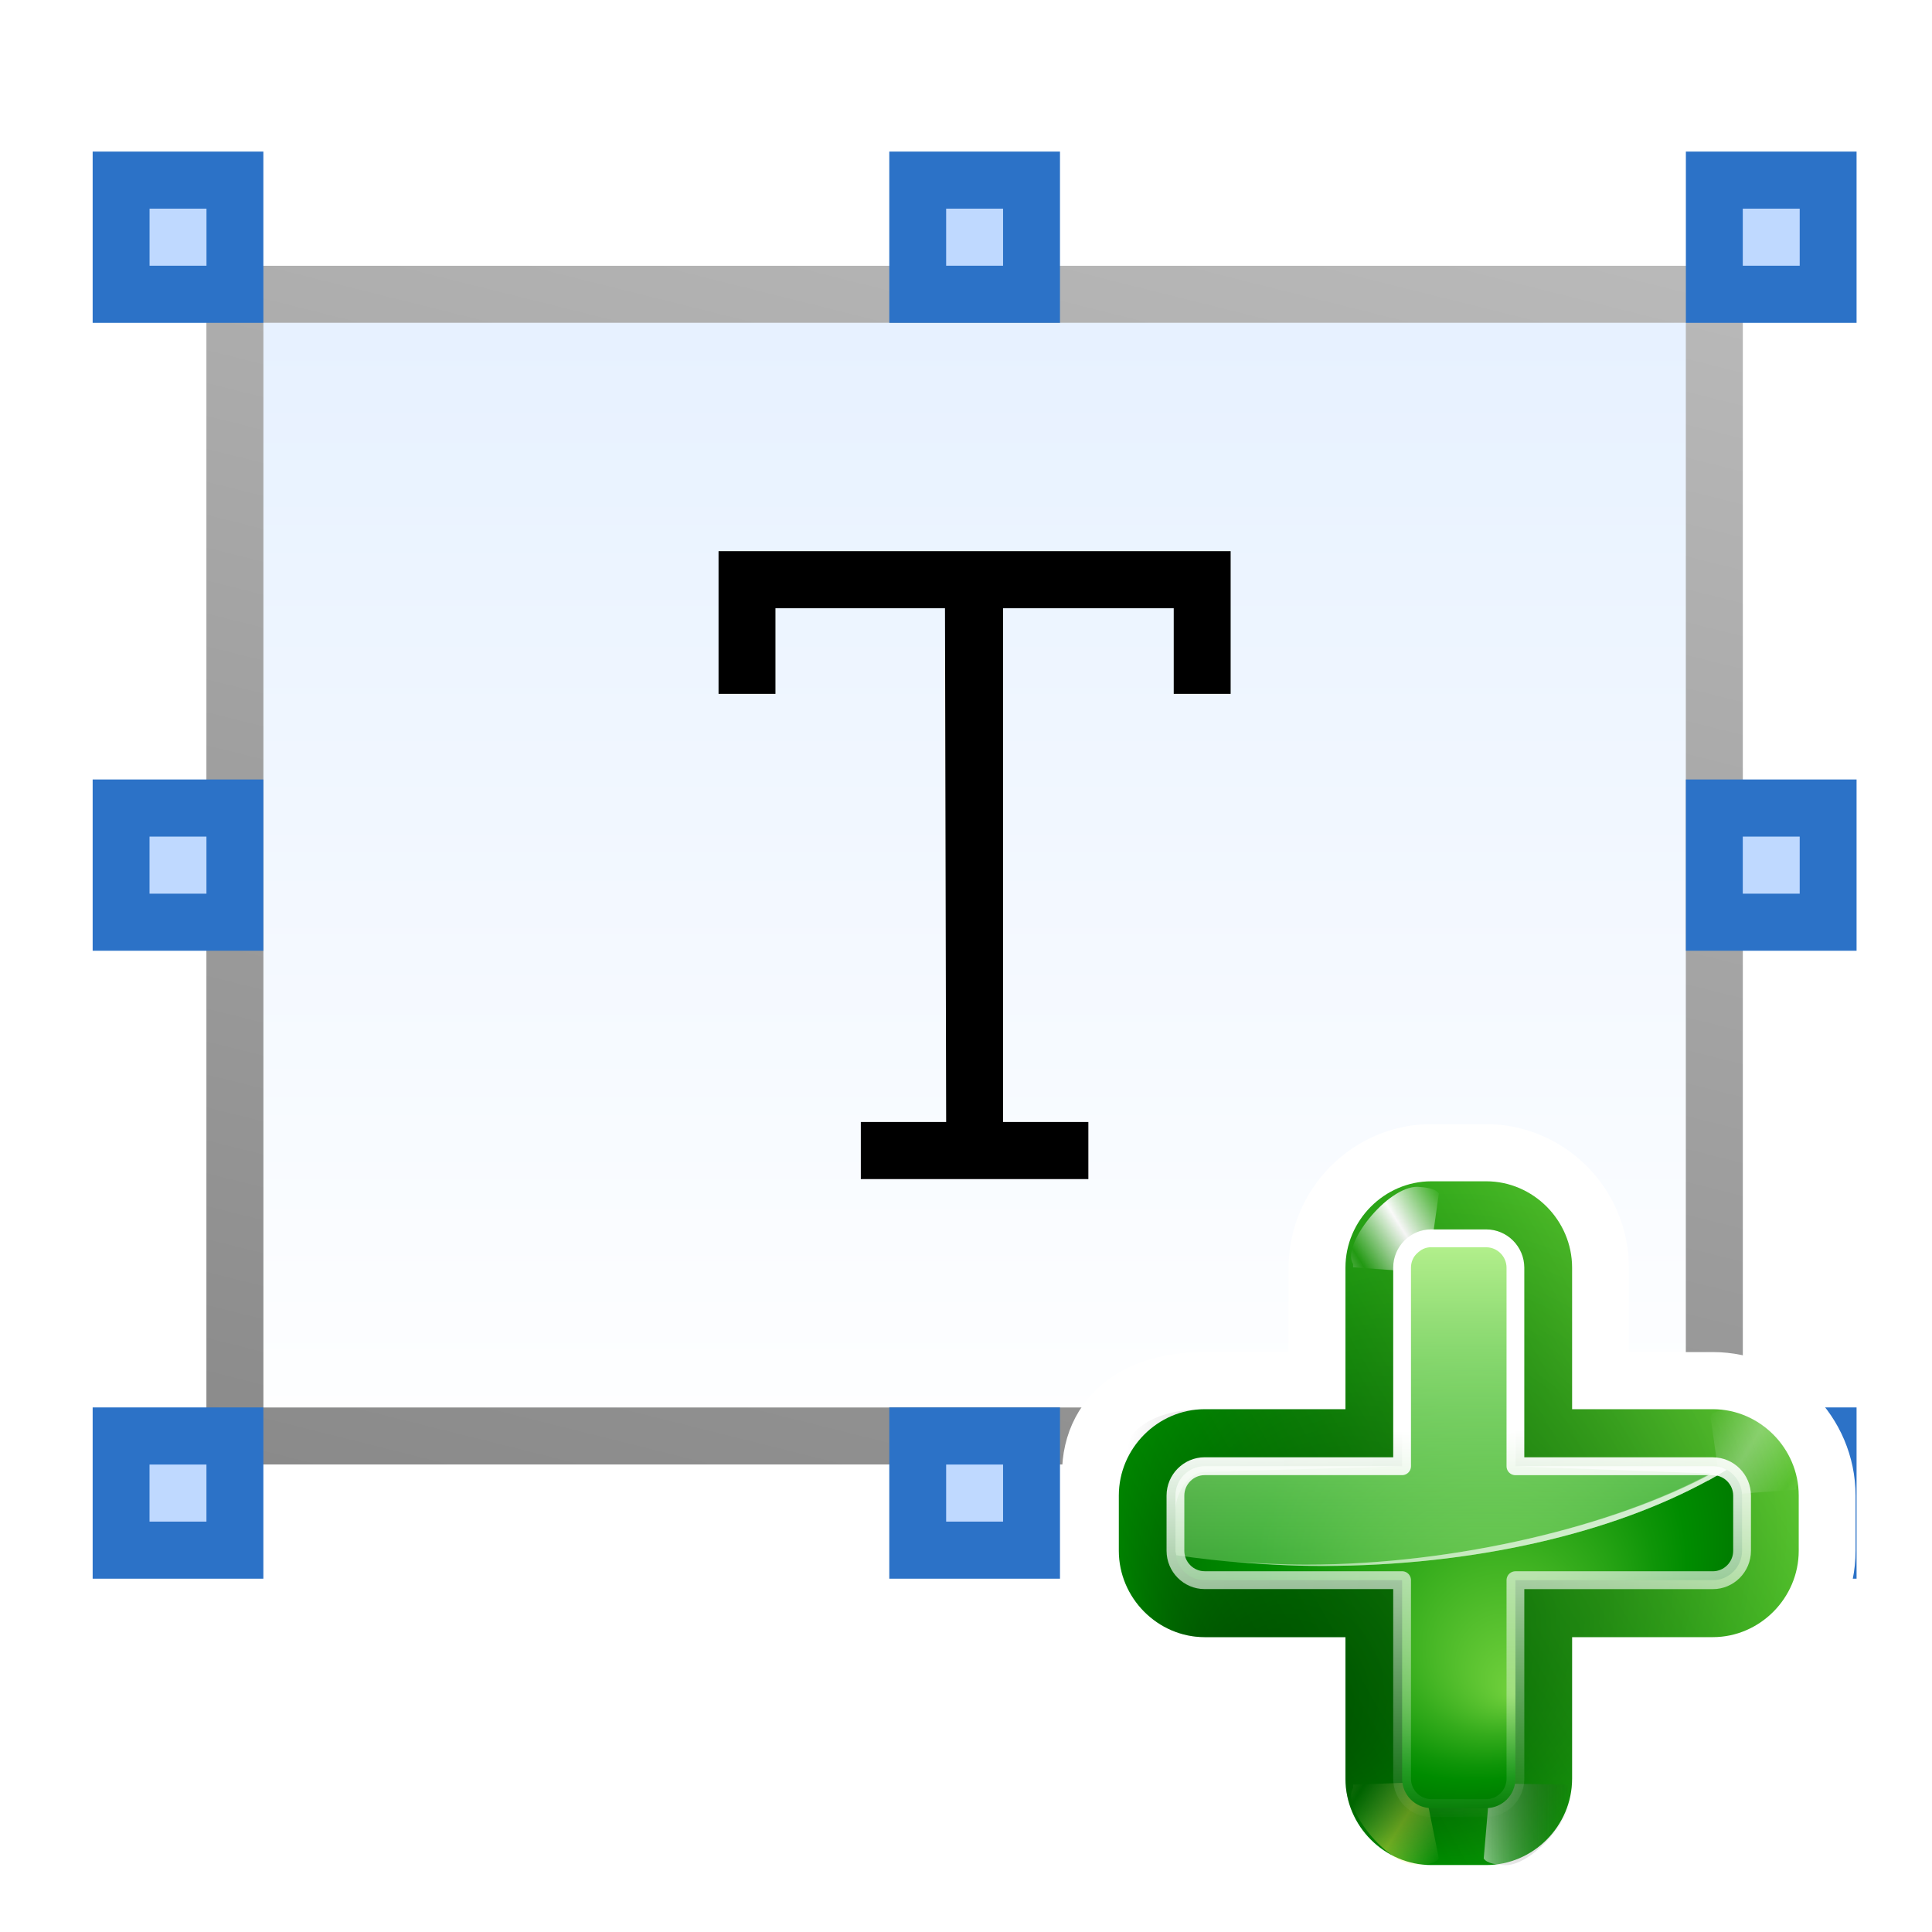 <svg xmlns="http://www.w3.org/2000/svg" height="48" width="48" version="1.0" xmlns:xlink="http://www.w3.org/1999/xlink">
 <defs>
  <linearGradient id="ab" y2="122.72" gradientUnits="userSpaceOnUse" x2="69.666" gradientTransform="matrix(.353 0 0 .322 -45.419 2.154)" y1="2.245" x1="36.572">
   <stop stop-color="#bbb" offset="0"/>
   <stop stop-color="#888" offset="1"/>
  </linearGradient>
  <linearGradient id="z" y2="105.11" gradientUnits="userSpaceOnUse" x2="98.098" gradientTransform="translate(-36,-20)" y1="77.513" x1="97.623">
   <stop stop-color="#fff" offset="0"/>
   <stop stop-color="#fff" stop-opacity="0" offset="1"/>
  </linearGradient>
  <linearGradient id="y" y2="72" xlink:href="#c" gradientUnits="userSpaceOnUse" x2="14.698" gradientTransform="matrix(.997 0 0 .997 -63.641 -170.75)" y1="96" x1="26.698"/>
  <linearGradient id="x" y2="96.001" xlink:href="#c" gradientUnits="userSpaceOnUse" x2="11.681" gradientTransform="matrix(.997 0 0 .997 -63.641 -170.75)" y1="52" x1="6.698"/>
  <linearGradient id="w" y2="108.01" gradientUnits="userSpaceOnUse" x2="11.681" gradientTransform="matrix(.997 0 0 .997 -63.631 -170.75)" y1="60.539" x1="11.681">
   <stop stop-color="#cbff9c" offset="0"/>
   <stop stop-color="#65c171" stop-opacity="0" offset="1"/>
  </linearGradient>
  <radialGradient id="r" fx="-40" fy="96" xlink:href="#d" gradientUnits="userSpaceOnUse" cy="84" cx="-44" gradientTransform="matrix(.997 0 0 .997 -1.133 -170.75)" r="20"/>
  <linearGradient id="b" y2="19.282" xlink:href="#c" spreadMethod="reflect" gradientUnits="userSpaceOnUse" x2="80" y1="15.337" x1="73.743"/>
  <radialGradient id="q" fx="-60" fy="100" gradientUnits="userSpaceOnUse" cy="84" cx="-44" gradientTransform="matrix(.997 0 0 .997 -1.133 -170.75)" r="24">
   <stop stop-opacity=".779" offset="0"/>
   <stop stop-opacity="0" offset="1"/>
  </radialGradient>
  <linearGradient id="v" y2="18.504" gradientUnits="userSpaceOnUse" x2="76.284" gradientTransform="scale(1.039 .962)" y1="18.504" x1="64.342">
   <stop stop-color="#fff" offset="0"/>
   <stop stop-color="#252525" stop-opacity="0" offset="1"/>
  </linearGradient>
  <linearGradient id="u" y2="19.282" spreadMethod="reflect" gradientUnits="userSpaceOnUse" x2="80" y1="15.337" x1="73.743">
   <stop stop-color="#fff14d" offset="0"/>
   <stop stop-color="#f8ffa0" stop-opacity="0" offset="1"/>
  </linearGradient>
  <linearGradient id="t" y2="104.81" xlink:href="#d" gradientUnits="userSpaceOnUse" x2="-62.425" gradientTransform="matrix(.997 0 0 .997 -1.133 -170.75)" y1="76.708" x1="-13.757"/>
  <filter id="s" color-interpolation-filters="sRGB">
   <feGaussianBlur stdDeviation="0.203"/>
  </filter>
  <linearGradient id="c">
   <stop stop-color="#fff" offset="0"/>
   <stop stop-color="#fff" stop-opacity="0" offset="1"/>
  </linearGradient>
  <radialGradient id="d" gradientUnits="userSpaceOnUse" cy="-.215" cx="48" gradientTransform="matrix(.979 0 0 .973 133 20.876)" r="55.148">
   <stop stop-color="#72d13d" offset="0"/>
   <stop stop-color="#35ac1c" offset=".355"/>
   <stop stop-color="#0f9508" offset=".619"/>
   <stop stop-color="#008c00" offset=".757"/>
   <stop stop-color="#007a00" offset="1"/>
  </radialGradient>
  <filter id="a" height="1.25" width="1.204" color-interpolation-filters="sRGB" y="-.125" x="-.102">
   <feGaussianBlur stdDeviation="0.447"/>
  </filter>
  <linearGradient id="aa" y2="92" gradientUnits="userSpaceOnUse" x2="-36.027" gradientTransform="matrix(.353 0 0 .355 -2.302 3.766)" y1="-22.624" x1="-36.027">
   <stop stop-color="#dcebff" offset="0"/>
   <stop stop-color="#fff" offset="1"/>
  </linearGradient>
 </defs>
 <rect height="4.255" width="4.241" y="34.967" x="41.885" fill="#2c72c7"/>
 <rect transform="scale(-1)" height="1.418" width="1.414" y="-37.804" x="-44.712" fill="#bfd9ff"/>
 <rect transform="scale(-1,1)" height="28.365" width="36.756" stroke="url(#ab)" stroke-linecap="round" y="7.311" x="-42.592" stroke-width="1.416" fill="url(#aa)"/>
 <rect height="4.255" width="4.241" y="3.766" x="22.094" fill="#2c72c7"/>
 <rect height="4.255" width="4.241" y="34.967" x="22.094" fill="#2c72c7"/>
 <rect height="4.255" width="4.241" y="3.766" x="2.302" fill="#2c72c7"/>
 <rect height="4.255" width="4.241" y="34.967" x="2.302" fill="#2c72c7"/>
 <rect height="4.255" width="4.241" y="3.766" x="41.885" fill="#2c72c7"/>
 <rect height="2.837" width="2.827" y="34.967" x="41.885" fill="#2c72c7"/>
 <rect height="4.255" width="4.241" y="19.366" x="2.302" fill="#2c72c7"/>
 <rect height="4.255" width="4.241" y="19.366" x="41.885" fill="#2c72c7"/>
 <path fill-opacity=".757" fill="#fff" d="m48.533 27.189v-0.495 0.495z"/>
 <g transform="matrix(.353 0 0 .355 24.947 26.484)">
  <g transform="translate(77,119)">
   <path stroke-linejoin="round" d="m-46.932-110.93c-3.308 0-6.044 2.737-6.044 6.044v9.907h-9.907c-3.308 0-6.044 1.25-6.044 4.558 0-0.943 0 3.381 0 5.35 0 3.308 2.737 6.044 6.044 6.044h9.907v9.907c0 3.308 2.737 6.044 6.044 6.044h3.863c3.308 0 6.044-2.737 6.044-6.044v-9.907h9.907c3.308 0 6.044-2.737 6.044-6.044v-3.863c0-3.308-2.737-6.044-6.044-6.044h-9.907v-9.907c0-3.308-2.737-6.044-6.044-6.044h-3.863z" stroke-dashoffset="1.088" stroke="#fff" stroke-linecap="round" stroke-width="8" fill="none"/>
   <path fill="url(#t)" d="m-46.932-110.93c-3.308 0-6.044 2.737-6.044 6.044v9.907h-9.907c-3.308 0-6.044 2.737-6.044 6.044v3.863c0 3.308 2.737 6.044 6.044 6.044h9.907v9.907c0 3.308 2.737 6.044 6.044 6.044h3.863c3.308 0 6.044-2.737 6.044-6.044v-9.907h9.907c3.308 0 6.044-2.737 6.044-6.044v-3.863c0-3.308-2.737-6.044-6.044-6.044h-9.907v-9.907c0-3.308-2.737-6.044-6.044-6.044h-3.863z"/>
   <path d="m69.876 12.058c-1.077 0.065-2.528 0.219-3 0.938l1.59 11.137 10.534-0.759v-0.469c1.741-2.57-4.78-10.906-9.124-10.847z" fill-rule="evenodd" transform="matrix(-.498 0 0 .498 -13.097 -116.55)" filter="url(#a)" fill="url(#b)"/>
   <path d="m69.876 12.058c-1.077 0.065-2.528 0.219-3 0.938l1.297 8.794 10.827 1.584v-0.469c1.741-2.57-4.78-10.906-9.124-10.847z" fill-rule="evenodd" transform="matrix(.498 0 0 .498 -76.549 -116.55)" filter="url(#a)" fill="url(#b)"/>
   <path opacity=".682" d="m69.876 12.058c-1.077 0.065-2.528 0.219-3 0.938l2.176 10.747 9.948-0.369v-0.469c1.741-2.57-4.78-10.906-9.124-10.847z" fill-rule="evenodd" transform="matrix(-.498 0 0 -.498 -13.097 -57.062)" filter="url(#a)" fill="url(#u)"/>
   <path opacity=".708" d="m69.876 12.058c-1.077 0.065-2.528 0.219-3 0.938l0.906 10.552 11.218-0.174v-0.469c1.741-2.57-4.78-10.906-9.124-10.847z" fill-rule="evenodd" transform="matrix(.498 0 0 -.498 -76.549 -57.062)" filter="url(#a)" fill="url(#v)"/>
   <path opacity=".551" d="m69.876 12.058c-1.077 0.065-2.528 0.219-3 0.938l1.59 11.137 10.534-0.759v-0.469c1.741-2.57-4.78-10.906-9.124-10.847z" fill-rule="evenodd" transform="matrix(.498 0 0 .498 -60.597 -100.99)" filter="url(#a)" fill="url(#b)"/>
   <path opacity=".581" fill="url(#q)" d="m-46.932-110.93c-3.308 0-6.044 2.737-6.044 6.044v9.907h-9.907c-3.308 0-6.044 1.25-6.044 4.558 0-0.943 0 3.381 0 5.35 0 3.308 2.737 6.044 6.044 6.044h9.907v9.907c0 3.308 2.737 6.044 6.044 6.044h3.863c3.308 0 6.044-2.737 6.044-6.044v-9.907h9.907c3.308 0 6.044-2.737 6.044-6.044v-3.863c0-3.308-2.737-6.044-6.044-6.044h-9.907v-9.907c0-3.308-2.737-6.044-6.044-6.044h-3.863z"/>
   <path opacity=".551" d="m69.876 12.058c-1.077 0.065-2.528 0.219-3 0.938l1.59 11.137 10.534-0.759v-0.469c1.741-2.57-4.78-10.906-9.124-10.847z" fill-rule="evenodd" transform="matrix(-.498 0 0 .498 -29.403 -100.99)" filter="url(#a)" fill="url(#b)"/>
   <path fill="url(#r)" d="m-46.932-106.94c-1.131 0-2.056 0.926-2.056 2.056v13.895h-13.895c-1.131 0-2.056 0.926-2.056 2.056v3.863c0 1.131 0.926 2.056 2.056 2.056h13.895v13.895c0 1.131 0.926 2.056 2.056 2.056h3.863c1.131 0 2.056-0.926 2.056-2.056v-13.895h13.895c1.131 0 2.056-0.926 2.056-2.056v-3.863c0-1.131-0.926-2.056-2.056-2.056h-13.895v-13.895c0-1.131-0.926-2.056-2.056-2.056h-3.863z"/>
   <path fill="url(#w)" d="m-46.932-106.94c-1.131 0-2.056 0.926-2.056 2.056v13.895h-13.895c-1.131 0-2.056 0.926-2.056 2.056v3.863c0 0.109 0.046 0.207 0.062 0.312 3.248 0.468 6.671 0.748 10.219 0.748 11.467 0 21.74-2.622 28.507-6.73-0.288-0.155-0.617-0.249-0.966-0.249h-13.895v-13.895c0-1.131-0.926-2.056-2.056-2.056h-3.863z"/>
   <path fill="url(#x)" d="m-46.932-106.94c-1.131 0-2.056 0.926-2.056 2.056v0.997c0-1.131 1.325-2.654 2.455-2.654h3.863c0.283 0 0.564 0.051 0.81 0.156 0.11 0.249 0.486 1.121 0.486 1.408l0.361 13.989 0.031-13.895c0-0.574-0.24-1.09-0.623-1.464-0.088-0.087-0.178-0.178-0.28-0.249-0.008-0.005-0.023 0.005-0.031 0-0.102-0.069-0.198-0.137-0.312-0.187-0.009-0.004-0.022 0.004-0.031 0-0.114-0.049-0.25-0.097-0.374-0.125-0.01-0.002-0.021 0.002-0.031 0-0.123-0.025-0.244-0.029-0.374-0.031h-3.894zm-15.952 15.952c-1.131 0-2.056 0.926-2.056 2.056v0.997c0-1.131 0.926-2.654 2.056-2.654l13.895-0.399h-13.895zm21.871 0 13.718 0.51c-6.739 3.616-17.769 6.375-28.423 6.375-1.774 0-3.529-0.09-5.234-0.218 2.054 0.186 4.167 0.312 6.324 0.312 10.737 0 20.422-2.317 27.168-5.982 0.008-0.004 0.023 0.004 0.031 0 0.441-0.24 0.862-0.496 1.277-0.748-0.136-0.073-0.284-0.144-0.436-0.187-0.01-0.003-0.021 0.003-0.031 0-0.152-0.04-0.304-0.06-0.467-0.062h-13.926z"/>
   <path fill="url(#y)" d="m-46.932-106.94c-1.131 0-2.056 0.926-2.056 2.056v0.997c0-1.131 1.325-2.654 2.455-2.654h3.863c0.283 0 0.564 0.051 0.81 0.156 0.11 0.249 0.486 1.121 0.486 1.408l0.361 13.989 0.031-13.895c0-0.574-0.24-1.09-0.623-1.464-0.088-0.087-0.178-0.178-0.28-0.249-0.008-0.005-0.023 0.005-0.031 0-0.102-0.069-0.198-0.137-0.312-0.187-0.009-0.004-0.022 0.004-0.031 0-0.114-0.049-0.25-0.097-0.374-0.125-0.01-0.002-0.021 0.002-0.031 0-0.123-0.025-0.244-0.029-0.374-0.031h-3.894zm-15.952 15.952c-1.131 0-2.056 0.926-2.056 2.056v0.997c0-1.131 0.926-2.654 2.056-2.654l13.895-0.399h-13.895zm21.871 0 13.815 0.51c-6.739 3.616-17.866 6.375-28.521 6.375-1.774 0-3.529-0.09-5.234-0.218 2.054 0.186 4.167 0.312 6.324 0.312 10.737 0 20.422-2.317 27.168-5.982 0.008-0.004 0.023 0.004 0.031 0 0.441-0.24 0.862-0.496 1.277-0.748-0.136-0.073-0.284-0.144-0.436-0.187-0.01-0.003-0.021 0.003-0.031 0-0.152-0.04-0.304-0.06-0.467-0.062h-13.926z"/>
   <path stroke-linejoin="round" d="m62.062 44c-1.134 0-2.062 0.929-2.062 2.062v13.938h-13.938c-1.134 0-2.062 0.929-2.062 2.062v3.875c0 1.134 0.929 2.062 2.062 2.062h13.938v13.938c0 1.134 0.929 2.062 2.062 2.062h3.875c1.134 0.003 2.063-0.926 2.063-2.059v-13.938h13.938c1.134 0 2.062-0.929 2.062-2.062v-3.875c0-1.134-0.929-2.062-2.062-2.062h-13.938v-13.936c0-1.134-0.929-2.062-2.062-2.062h-3.875z" stroke-dashoffset="1.088" transform="matrix(.997 0 0 .997 -108.81 -150.81)" filter="url(#s)" stroke="url(#z)" stroke-linecap="round" stroke-width="1.254" fill="none"/>
  </g>
 </g>
 <path d="m21.387 29.294v-1.418h2.12l-0.029-12.764h-4.212v2.127h-1.414v-3.546h12.723v3.546h-1.414v-2.127h-4.241v12.764h2.12v1.418"/>
 <rect height="1.418" width="1.414" y="20.785" x="43.299" fill="#bfd9ff"/>
 <rect height="1.418" width="1.414" y="5.184" x="43.299" fill="#bfd9ff"/>
 <rect height="1.418" width="1.414" y="5.184" x="23.507" fill="#bfd9ff"/>
 <rect height="1.418" width="1.414" y="5.184" x="3.716" fill="#bfd9ff"/>
 <rect transform="scale(-1)" height="1.418" width="1.414" y="-22.203" x="-5.129" fill="#bfd9ff"/>
 <rect transform="scale(-1)" height="1.418" width="1.414" y="-37.804" x="-5.129" fill="#bfd9ff"/>
 <rect transform="scale(-1)" height="1.418" width="1.414" y="-37.804" x="-24.921" fill="#bfd9ff"/>
</svg>
